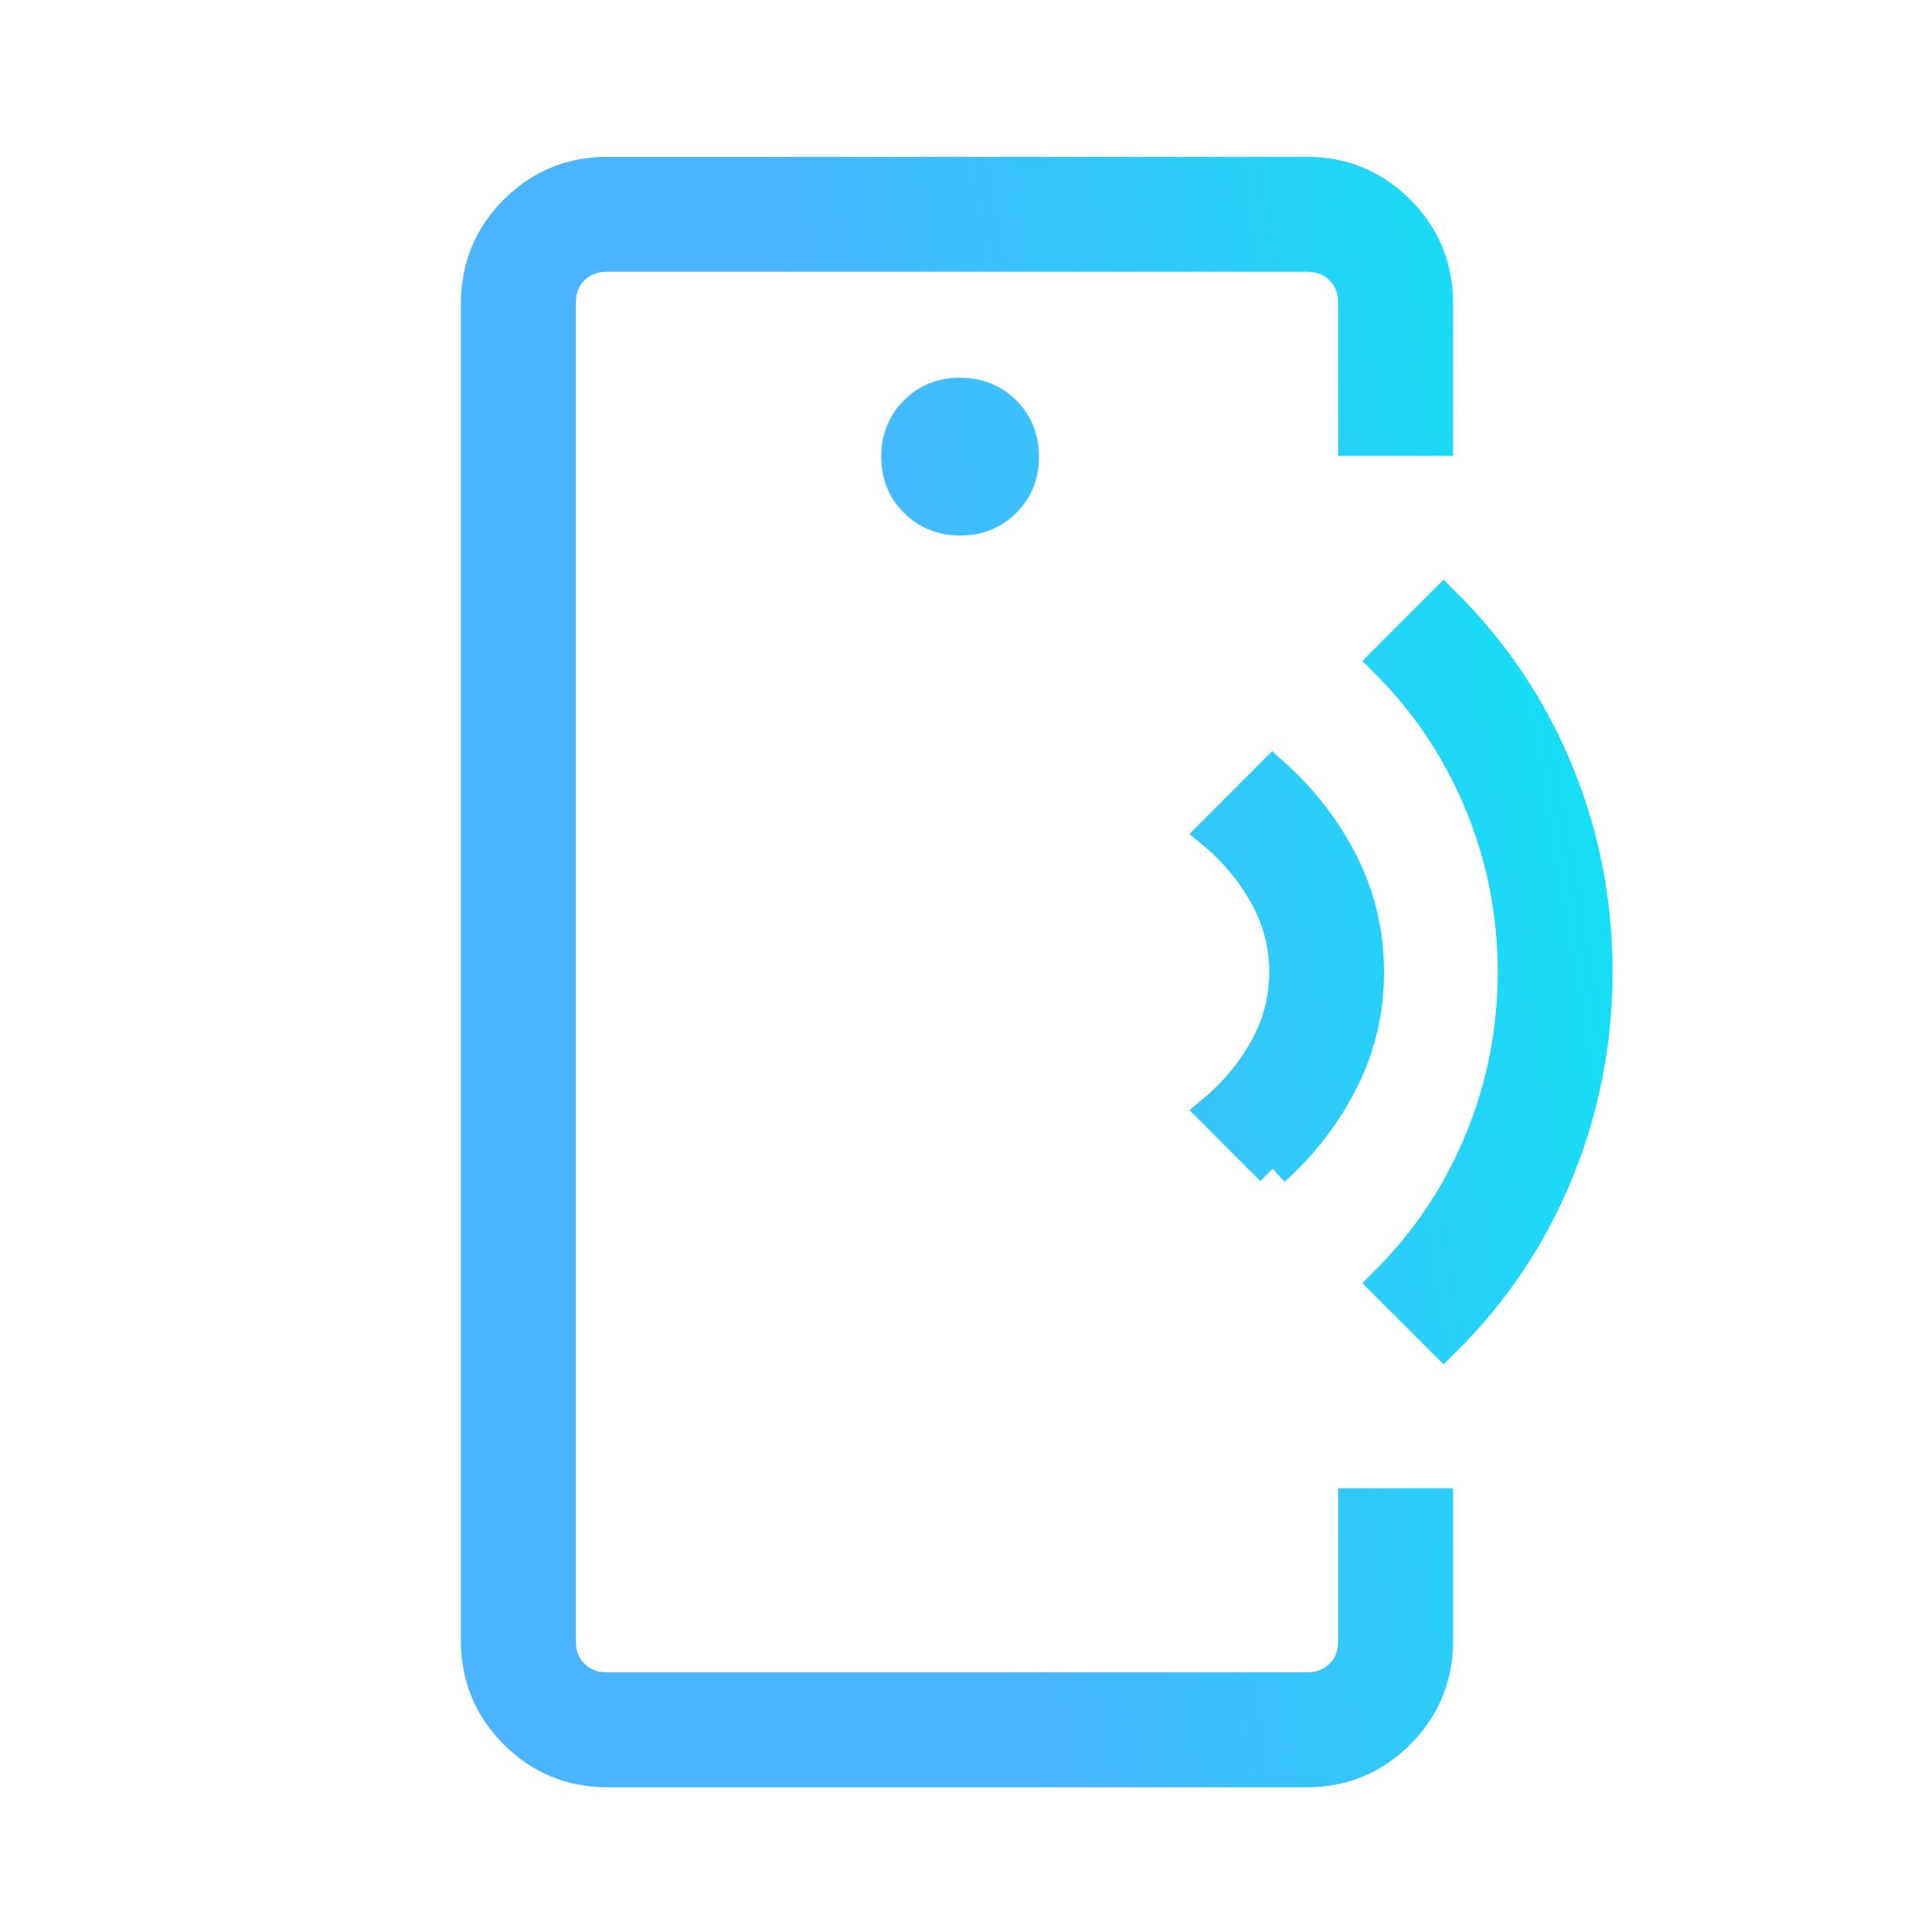 <svg width="109" height="110" viewBox="0 0 109 110" fill="none" xmlns="http://www.w3.org/2000/svg">
<path d="M31.792 59.537V96.22V14.47V59.537ZM34.589 100.762C32.555 100.762 30.823 100.047 29.394 98.618C27.965 97.189 27.25 95.459 27.25 93.427V17.264C27.25 15.235 27.965 13.505 29.394 12.072C30.823 10.643 32.555 9.929 34.589 9.929H74.415C76.444 9.929 78.174 10.643 79.606 12.072C81.035 13.502 81.75 15.233 81.75 17.268V24.953H77.208V17.268C77.208 16.451 76.946 15.78 76.423 15.256C75.899 14.732 75.23 14.47 74.415 14.47H34.585C33.77 14.47 33.101 14.732 32.577 15.256C32.054 15.78 31.792 16.451 31.792 17.268V93.427C31.792 94.242 32.054 94.911 32.577 95.435C33.101 95.959 33.772 96.22 34.589 96.22H74.415C75.23 96.22 75.899 95.959 76.423 95.435C76.946 94.911 77.208 94.242 77.208 93.427V85.738H81.75V93.427C81.75 95.456 81.035 97.186 79.606 98.618C78.177 100.047 76.447 100.762 74.415 100.762H34.589ZM54.677 29.494C55.67 29.494 56.501 29.161 57.17 28.495C57.84 27.829 58.173 26.996 58.17 25.997C58.167 24.998 57.834 24.167 57.17 23.504C56.507 22.841 55.675 22.508 54.673 22.505C53.679 22.505 52.85 22.838 52.184 23.504C51.518 24.17 51.185 25.003 51.185 26.002C51.185 27.001 51.518 27.83 52.184 28.491C52.85 29.151 53.681 29.488 54.677 29.494ZM72.481 66.541L69.219 63.275C70.418 62.267 71.395 61.083 72.149 59.724C72.903 58.364 73.28 56.905 73.28 55.345C73.28 53.786 72.901 52.325 72.144 50.963C71.387 49.6 70.412 48.418 69.219 47.416L72.485 44.146C74.108 45.599 75.404 47.281 76.373 49.191C77.338 51.105 77.822 53.156 77.822 55.345C77.822 57.535 77.337 59.586 76.368 61.499C75.399 63.413 74.105 65.093 72.485 66.541M82.213 76.273L78.998 73.058C81.344 70.711 83.146 68.011 84.402 64.956C85.662 61.898 86.292 58.694 86.292 55.345C86.292 51.997 85.662 48.793 84.402 45.735C83.143 42.677 81.341 39.976 78.998 37.633L82.213 34.417C85.002 37.191 87.136 40.382 88.617 43.991C90.098 47.6 90.836 51.385 90.833 55.345C90.83 59.306 90.091 63.09 88.617 66.7C87.142 70.309 85.008 73.5 82.213 76.273Z" fill="url(#paint0_linear_8042_6012)"/>
<path d="M72.481 66.541L69.219 63.275C70.418 62.267 71.395 61.083 72.149 59.724C72.903 58.364 73.28 56.905 73.28 55.345C73.28 53.786 72.901 52.325 72.144 50.963C71.387 49.6 70.412 48.418 69.219 47.416L72.485 44.146C74.108 45.599 75.404 47.281 76.373 49.191C77.338 51.105 77.822 53.156 77.822 55.345C77.822 57.535 77.337 59.586 76.368 61.499C75.399 63.413 74.105 65.093 72.485 66.541M31.792 59.537V96.22V14.47V59.537ZM34.589 100.762C32.555 100.762 30.823 100.047 29.394 98.618C27.965 97.189 27.25 95.459 27.25 93.427V17.264C27.25 15.235 27.965 13.505 29.394 12.072C30.823 10.643 32.555 9.929 34.589 9.929H74.415C76.444 9.929 78.174 10.643 79.606 12.072C81.035 13.502 81.75 15.233 81.75 17.268V24.953H77.208V17.268C77.208 16.451 76.946 15.78 76.423 15.256C75.899 14.732 75.23 14.47 74.415 14.47H34.585C33.77 14.47 33.101 14.732 32.577 15.256C32.054 15.78 31.792 16.451 31.792 17.268V93.427C31.792 94.242 32.054 94.911 32.577 95.435C33.101 95.959 33.772 96.22 34.589 96.22H74.415C75.23 96.22 75.899 95.959 76.423 95.435C76.946 94.911 77.208 94.242 77.208 93.427V85.738H81.75V93.427C81.75 95.456 81.035 97.186 79.606 98.618C78.177 100.047 76.447 100.762 74.415 100.762H34.589ZM54.677 29.494C55.67 29.494 56.501 29.161 57.17 28.495C57.84 27.829 58.173 26.996 58.17 25.997C58.167 24.998 57.834 24.167 57.17 23.504C56.507 22.841 55.675 22.508 54.673 22.505C53.679 22.505 52.85 22.838 52.184 23.504C51.518 24.17 51.185 25.003 51.185 26.002C51.185 27.001 51.518 27.83 52.184 28.491C52.85 29.151 53.681 29.488 54.677 29.494ZM82.213 76.273L78.998 73.058C81.344 70.711 83.146 68.011 84.402 64.956C85.662 61.898 86.292 58.694 86.292 55.345C86.292 51.997 85.662 48.793 84.402 45.735C83.143 42.677 81.341 39.976 78.998 37.633L82.213 34.417C85.002 37.191 87.136 40.382 88.617 43.991C90.098 47.6 90.836 51.385 90.833 55.345C90.83 59.306 90.091 63.09 88.617 66.7C87.142 70.309 85.008 73.5 82.213 76.273Z" stroke="url(#paint1_linear_8042_6012)" stroke-width="2"/>
<defs>
<linearGradient id="paint0_linear_8042_6012" x1="56.109" y1="86.19" x2="97.206" y2="79.037" gradientUnits="userSpaceOnUse">
<stop stop-color="#4BB4FF"/>
<stop offset="1" stop-color="#15DFF5"/>
</linearGradient>
<linearGradient id="paint1_linear_8042_6012" x1="56.109" y1="86.19" x2="97.206" y2="79.037" gradientUnits="userSpaceOnUse">
<stop stop-color="#4BB4FF"/>
<stop offset="1" stop-color="#15DFF5"/>
</linearGradient>
</defs>
</svg>
